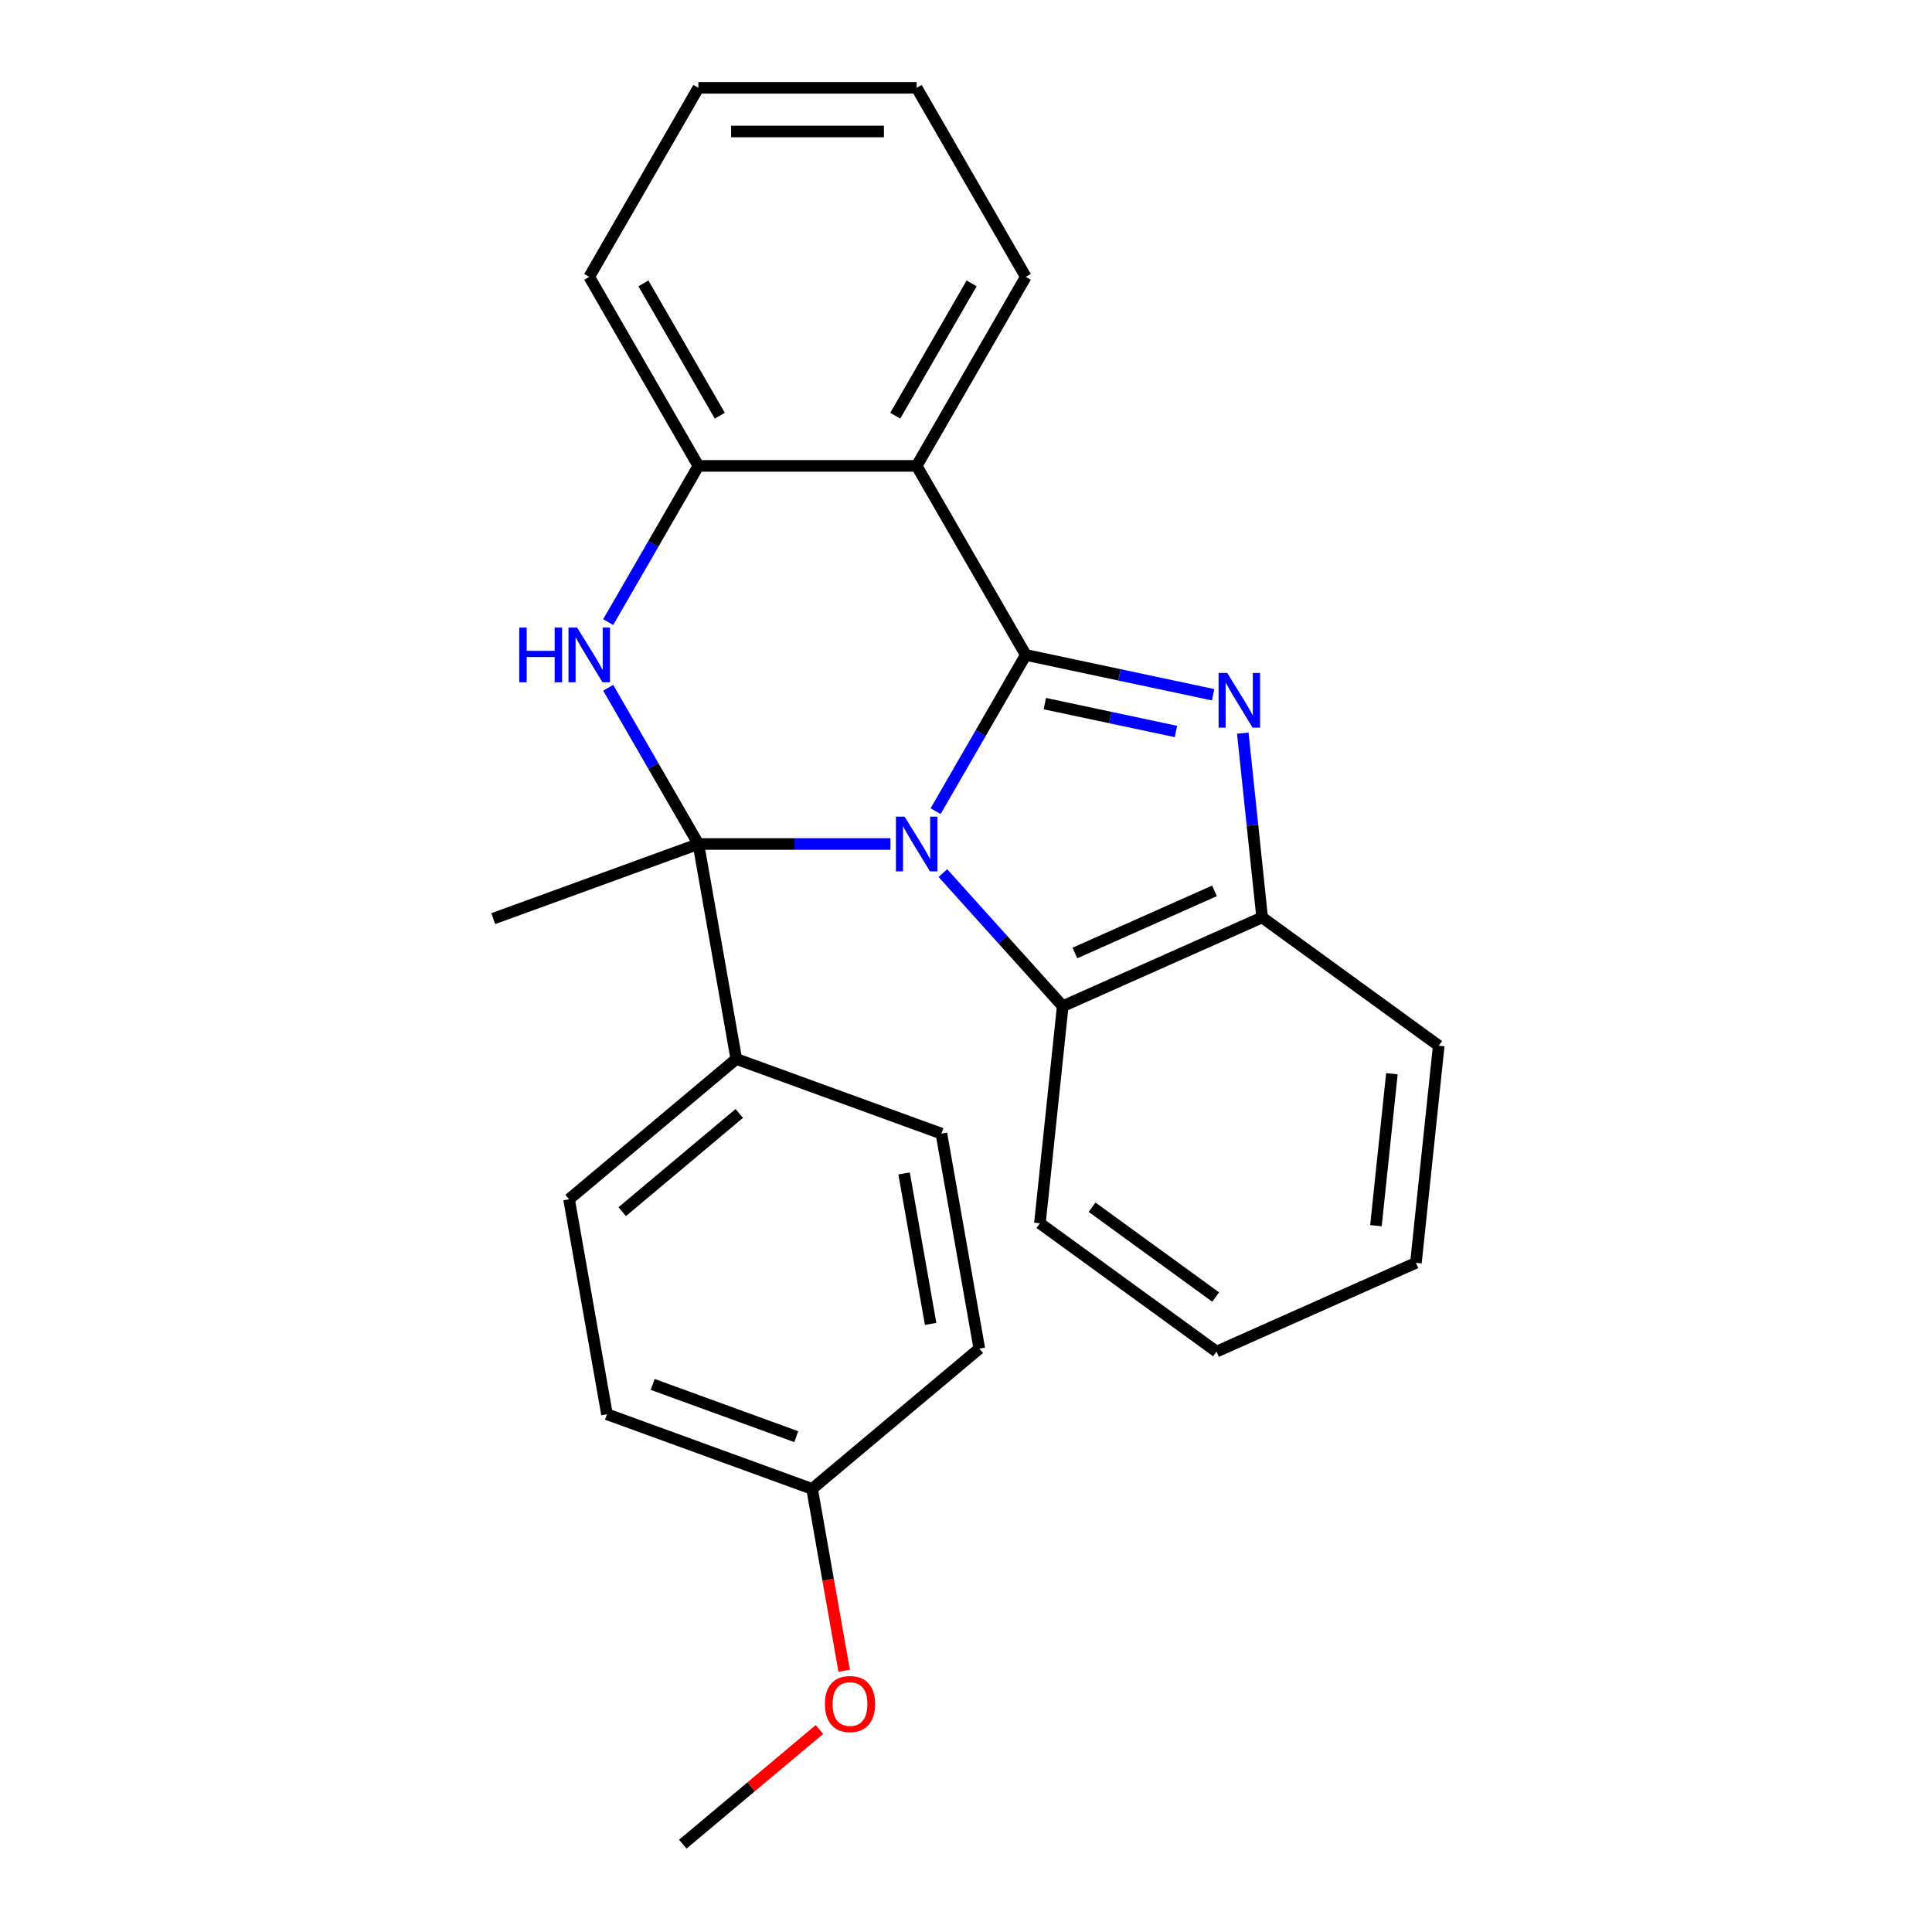 <?xml version='1.0' encoding='iso-8859-1'?>
<svg version='1.1' baseProfile='full'
              xmlns='http://www.w3.org/2000/svg'
                      xmlns:rdkit='http://www.rdkit.org/xml'
                      xmlns:xlink='http://www.w3.org/1999/xlink'
                  xml:space='preserve'
width='1000px' height='1000px' viewBox='0 0 1000 1000'>
<!-- END OF HEADER -->
<rect style='opacity:1.0;fill:#FFFFFF;stroke:none' width='1000' height='1000' x='0' y='0'> </rect>
<path class='bond-0' d='M 484.271,419.861 L 507.615,379.43' style='fill:none;fill-rule:evenodd;stroke:#0000FF;stroke-width:6px;stroke-linecap:butt;stroke-linejoin:miter;stroke-opacity:1' />
<path class='bond-0' d='M 507.615,379.43 L 530.958,338.998' style='fill:none;fill-rule:evenodd;stroke:#000000;stroke-width:6px;stroke-linecap:butt;stroke-linejoin:miter;stroke-opacity:1' />
<path class='bond-1' d='M 460.901,436.846 L 411.191,436.846' style='fill:none;fill-rule:evenodd;stroke:#0000FF;stroke-width:6px;stroke-linecap:butt;stroke-linejoin:miter;stroke-opacity:1' />
<path class='bond-1' d='M 411.191,436.846 L 361.48,436.846' style='fill:none;fill-rule:evenodd;stroke:#000000;stroke-width:6px;stroke-linecap:butt;stroke-linejoin:miter;stroke-opacity:1' />
<path class='bond-5' d='M 488.03,451.911 L 519.049,486.361' style='fill:none;fill-rule:evenodd;stroke:#0000FF;stroke-width:6px;stroke-linecap:butt;stroke-linejoin:miter;stroke-opacity:1' />
<path class='bond-5' d='M 519.049,486.361 L 550.067,520.81' style='fill:none;fill-rule:evenodd;stroke:#000000;stroke-width:6px;stroke-linecap:butt;stroke-linejoin:miter;stroke-opacity:1' />
<path class='bond-2' d='M 530.958,338.998 L 579.434,349.302' style='fill:none;fill-rule:evenodd;stroke:#000000;stroke-width:6px;stroke-linecap:butt;stroke-linejoin:miter;stroke-opacity:1' />
<path class='bond-2' d='M 579.434,349.302 L 627.909,359.606' style='fill:none;fill-rule:evenodd;stroke:#0000FF;stroke-width:6px;stroke-linecap:butt;stroke-linejoin:miter;stroke-opacity:1' />
<path class='bond-2' d='M 540.802,364.193 L 574.735,371.405' style='fill:none;fill-rule:evenodd;stroke:#000000;stroke-width:6px;stroke-linecap:butt;stroke-linejoin:miter;stroke-opacity:1' />
<path class='bond-2' d='M 574.735,371.405 L 608.668,378.618' style='fill:none;fill-rule:evenodd;stroke:#0000FF;stroke-width:6px;stroke-linecap:butt;stroke-linejoin:miter;stroke-opacity:1' />
<path class='bond-4' d='M 530.958,338.998 L 474.465,241.15' style='fill:none;fill-rule:evenodd;stroke:#000000;stroke-width:6px;stroke-linecap:butt;stroke-linejoin:miter;stroke-opacity:1' />
<path class='bond-3' d='M 361.48,436.846 L 338.137,396.414' style='fill:none;fill-rule:evenodd;stroke:#000000;stroke-width:6px;stroke-linecap:butt;stroke-linejoin:miter;stroke-opacity:1' />
<path class='bond-3' d='M 338.137,396.414 L 314.794,355.983' style='fill:none;fill-rule:evenodd;stroke:#0000FF;stroke-width:6px;stroke-linecap:butt;stroke-linejoin:miter;stroke-opacity:1' />
<path class='bond-8' d='M 361.48,436.846 L 381.1,548.115' style='fill:none;fill-rule:evenodd;stroke:#000000;stroke-width:6px;stroke-linecap:butt;stroke-linejoin:miter;stroke-opacity:1' />
<path class='bond-11' d='M 361.48,436.846 L 255.309,475.489' style='fill:none;fill-rule:evenodd;stroke:#000000;stroke-width:6px;stroke-linecap:butt;stroke-linejoin:miter;stroke-opacity:1' />
<path class='bond-25' d='M 643.259,379.474 L 648.272,427.164' style='fill:none;fill-rule:evenodd;stroke:#0000FF;stroke-width:6px;stroke-linecap:butt;stroke-linejoin:miter;stroke-opacity:1' />
<path class='bond-25' d='M 648.272,427.164 L 653.284,474.855' style='fill:none;fill-rule:evenodd;stroke:#000000;stroke-width:6px;stroke-linecap:butt;stroke-linejoin:miter;stroke-opacity:1' />
<path class='bond-6' d='M 314.794,322.014 L 338.137,281.582' style='fill:none;fill-rule:evenodd;stroke:#0000FF;stroke-width:6px;stroke-linecap:butt;stroke-linejoin:miter;stroke-opacity:1' />
<path class='bond-6' d='M 338.137,281.582 L 361.48,241.15' style='fill:none;fill-rule:evenodd;stroke:#000000;stroke-width:6px;stroke-linecap:butt;stroke-linejoin:miter;stroke-opacity:1' />
<path class='bond-12' d='M 474.465,241.15 L 530.958,143.302' style='fill:none;fill-rule:evenodd;stroke:#000000;stroke-width:6px;stroke-linecap:butt;stroke-linejoin:miter;stroke-opacity:1' />
<path class='bond-12' d='M 463.37,215.175 L 502.914,146.681' style='fill:none;fill-rule:evenodd;stroke:#000000;stroke-width:6px;stroke-linecap:butt;stroke-linejoin:miter;stroke-opacity:1' />
<path class='bond-26' d='M 474.465,241.15 L 361.48,241.15' style='fill:none;fill-rule:evenodd;stroke:#000000;stroke-width:6px;stroke-linecap:butt;stroke-linejoin:miter;stroke-opacity:1' />
<path class='bond-7' d='M 550.067,520.81 L 653.284,474.855' style='fill:none;fill-rule:evenodd;stroke:#000000;stroke-width:6px;stroke-linecap:butt;stroke-linejoin:miter;stroke-opacity:1' />
<path class='bond-7' d='M 556.359,493.274 L 628.61,461.105' style='fill:none;fill-rule:evenodd;stroke:#000000;stroke-width:6px;stroke-linecap:butt;stroke-linejoin:miter;stroke-opacity:1' />
<path class='bond-16' d='M 550.067,520.81 L 538.257,633.176' style='fill:none;fill-rule:evenodd;stroke:#000000;stroke-width:6px;stroke-linecap:butt;stroke-linejoin:miter;stroke-opacity:1' />
<path class='bond-17' d='M 361.48,241.15 L 304.988,143.302' style='fill:none;fill-rule:evenodd;stroke:#000000;stroke-width:6px;stroke-linecap:butt;stroke-linejoin:miter;stroke-opacity:1' />
<path class='bond-17' d='M 372.576,215.175 L 333.031,146.681' style='fill:none;fill-rule:evenodd;stroke:#000000;stroke-width:6px;stroke-linecap:butt;stroke-linejoin:miter;stroke-opacity:1' />
<path class='bond-18' d='M 653.284,474.855 L 744.691,541.266' style='fill:none;fill-rule:evenodd;stroke:#000000;stroke-width:6px;stroke-linecap:butt;stroke-linejoin:miter;stroke-opacity:1' />
<path class='bond-9' d='M 381.1,548.115 L 294.548,620.74' style='fill:none;fill-rule:evenodd;stroke:#000000;stroke-width:6px;stroke-linecap:butt;stroke-linejoin:miter;stroke-opacity:1' />
<path class='bond-9' d='M 382.642,576.319 L 322.056,627.156' style='fill:none;fill-rule:evenodd;stroke:#000000;stroke-width:6px;stroke-linecap:butt;stroke-linejoin:miter;stroke-opacity:1' />
<path class='bond-10' d='M 381.1,548.115 L 487.271,586.758' style='fill:none;fill-rule:evenodd;stroke:#000000;stroke-width:6px;stroke-linecap:butt;stroke-linejoin:miter;stroke-opacity:1' />
<path class='bond-15' d='M 294.548,620.74 L 314.168,732.008' style='fill:none;fill-rule:evenodd;stroke:#000000;stroke-width:6px;stroke-linecap:butt;stroke-linejoin:miter;stroke-opacity:1' />
<path class='bond-14' d='M 487.271,586.758 L 506.891,698.026' style='fill:none;fill-rule:evenodd;stroke:#000000;stroke-width:6px;stroke-linecap:butt;stroke-linejoin:miter;stroke-opacity:1' />
<path class='bond-14' d='M 467.96,607.372 L 481.694,685.26' style='fill:none;fill-rule:evenodd;stroke:#000000;stroke-width:6px;stroke-linecap:butt;stroke-linejoin:miter;stroke-opacity:1' />
<path class='bond-21' d='M 530.958,143.302 L 474.465,45.455' style='fill:none;fill-rule:evenodd;stroke:#000000;stroke-width:6px;stroke-linecap:butt;stroke-linejoin:miter;stroke-opacity:1' />
<path class='bond-13' d='M 420.339,770.652 L 506.891,698.026' style='fill:none;fill-rule:evenodd;stroke:#000000;stroke-width:6px;stroke-linecap:butt;stroke-linejoin:miter;stroke-opacity:1' />
<path class='bond-19' d='M 420.339,770.652 L 428.638,817.714' style='fill:none;fill-rule:evenodd;stroke:#000000;stroke-width:6px;stroke-linecap:butt;stroke-linejoin:miter;stroke-opacity:1' />
<path class='bond-19' d='M 428.638,817.714 L 436.936,864.775' style='fill:none;fill-rule:evenodd;stroke:#FF0000;stroke-width:6px;stroke-linecap:butt;stroke-linejoin:miter;stroke-opacity:1' />
<path class='bond-28' d='M 420.339,770.652 L 314.168,732.008' style='fill:none;fill-rule:evenodd;stroke:#000000;stroke-width:6px;stroke-linecap:butt;stroke-linejoin:miter;stroke-opacity:1' />
<path class='bond-28' d='M 412.142,743.621 L 337.822,716.571' style='fill:none;fill-rule:evenodd;stroke:#000000;stroke-width:6px;stroke-linecap:butt;stroke-linejoin:miter;stroke-opacity:1' />
<path class='bond-22' d='M 538.257,633.176 L 629.664,699.587' style='fill:none;fill-rule:evenodd;stroke:#000000;stroke-width:6px;stroke-linecap:butt;stroke-linejoin:miter;stroke-opacity:1' />
<path class='bond-22' d='M 565.25,624.857 L 629.235,671.344' style='fill:none;fill-rule:evenodd;stroke:#000000;stroke-width:6px;stroke-linecap:butt;stroke-linejoin:miter;stroke-opacity:1' />
<path class='bond-24' d='M 304.988,143.302 L 361.48,45.455' style='fill:none;fill-rule:evenodd;stroke:#000000;stroke-width:6px;stroke-linecap:butt;stroke-linejoin:miter;stroke-opacity:1' />
<path class='bond-27' d='M 744.691,541.266 L 732.881,653.632' style='fill:none;fill-rule:evenodd;stroke:#000000;stroke-width:6px;stroke-linecap:butt;stroke-linejoin:miter;stroke-opacity:1' />
<path class='bond-27' d='M 720.446,555.759 L 712.179,634.415' style='fill:none;fill-rule:evenodd;stroke:#000000;stroke-width:6px;stroke-linecap:butt;stroke-linejoin:miter;stroke-opacity:1' />
<path class='bond-20' d='M 424.134,895.199 L 388.771,924.872' style='fill:none;fill-rule:evenodd;stroke:#FF0000;stroke-width:6px;stroke-linecap:butt;stroke-linejoin:miter;stroke-opacity:1' />
<path class='bond-20' d='M 388.771,924.872 L 353.407,954.545' style='fill:none;fill-rule:evenodd;stroke:#000000;stroke-width:6px;stroke-linecap:butt;stroke-linejoin:miter;stroke-opacity:1' />
<path class='bond-29' d='M 474.465,45.455 L 361.48,45.455' style='fill:none;fill-rule:evenodd;stroke:#000000;stroke-width:6px;stroke-linecap:butt;stroke-linejoin:miter;stroke-opacity:1' />
<path class='bond-29' d='M 457.518,68.052 L 378.428,68.052' style='fill:none;fill-rule:evenodd;stroke:#000000;stroke-width:6px;stroke-linecap:butt;stroke-linejoin:miter;stroke-opacity:1' />
<path class='bond-23' d='M 629.664,699.587 L 732.881,653.632' style='fill:none;fill-rule:evenodd;stroke:#000000;stroke-width:6px;stroke-linecap:butt;stroke-linejoin:miter;stroke-opacity:1' />
<path  class='atom-0' d='M 468.205 422.686
L 477.485 437.686
Q 478.405 439.166, 479.885 441.846
Q 481.365 444.526, 481.445 444.686
L 481.445 422.686
L 485.205 422.686
L 485.205 451.006
L 481.325 451.006
L 471.365 434.606
Q 470.205 432.686, 468.965 430.486
Q 467.765 428.286, 467.405 427.606
L 467.405 451.006
L 463.725 451.006
L 463.725 422.686
L 468.205 422.686
' fill='#0000FF'/>
<path  class='atom-3' d='M 635.214 348.329
L 644.494 363.329
Q 645.414 364.809, 646.894 367.489
Q 648.374 370.169, 648.454 370.329
L 648.454 348.329
L 652.214 348.329
L 652.214 376.649
L 648.334 376.649
L 638.374 360.249
Q 637.214 358.329, 635.974 356.129
Q 634.774 353.929, 634.414 353.249
L 634.414 376.649
L 630.734 376.649
L 630.734 348.329
L 635.214 348.329
' fill='#0000FF'/>
<path  class='atom-4' d='M 268.768 324.838
L 272.608 324.838
L 272.608 336.878
L 287.088 336.878
L 287.088 324.838
L 290.928 324.838
L 290.928 353.158
L 287.088 353.158
L 287.088 340.078
L 272.608 340.078
L 272.608 353.158
L 268.768 353.158
L 268.768 324.838
' fill='#0000FF'/>
<path  class='atom-4' d='M 298.728 324.838
L 308.008 339.838
Q 308.928 341.318, 310.408 343.998
Q 311.888 346.678, 311.968 346.838
L 311.968 324.838
L 315.728 324.838
L 315.728 353.158
L 311.848 353.158
L 301.888 336.758
Q 300.728 334.838, 299.488 332.638
Q 298.288 330.438, 297.928 329.758
L 297.928 353.158
L 294.248 353.158
L 294.248 324.838
L 298.728 324.838
' fill='#0000FF'/>
<path  class='atom-20' d='M 426.959 882
Q 426.959 875.2, 430.319 871.4
Q 433.679 867.6, 439.959 867.6
Q 446.239 867.6, 449.599 871.4
Q 452.959 875.2, 452.959 882
Q 452.959 888.88, 449.559 892.8
Q 446.159 896.68, 439.959 896.68
Q 433.719 896.68, 430.319 892.8
Q 426.959 888.92, 426.959 882
M 439.959 893.48
Q 444.279 893.48, 446.599 890.6
Q 448.959 887.68, 448.959 882
Q 448.959 876.44, 446.599 873.64
Q 444.279 870.8, 439.959 870.8
Q 435.639 870.8, 433.279 873.6
Q 430.959 876.4, 430.959 882
Q 430.959 887.72, 433.279 890.6
Q 435.639 893.48, 439.959 893.48
' fill='#FF0000'/>
</svg>
